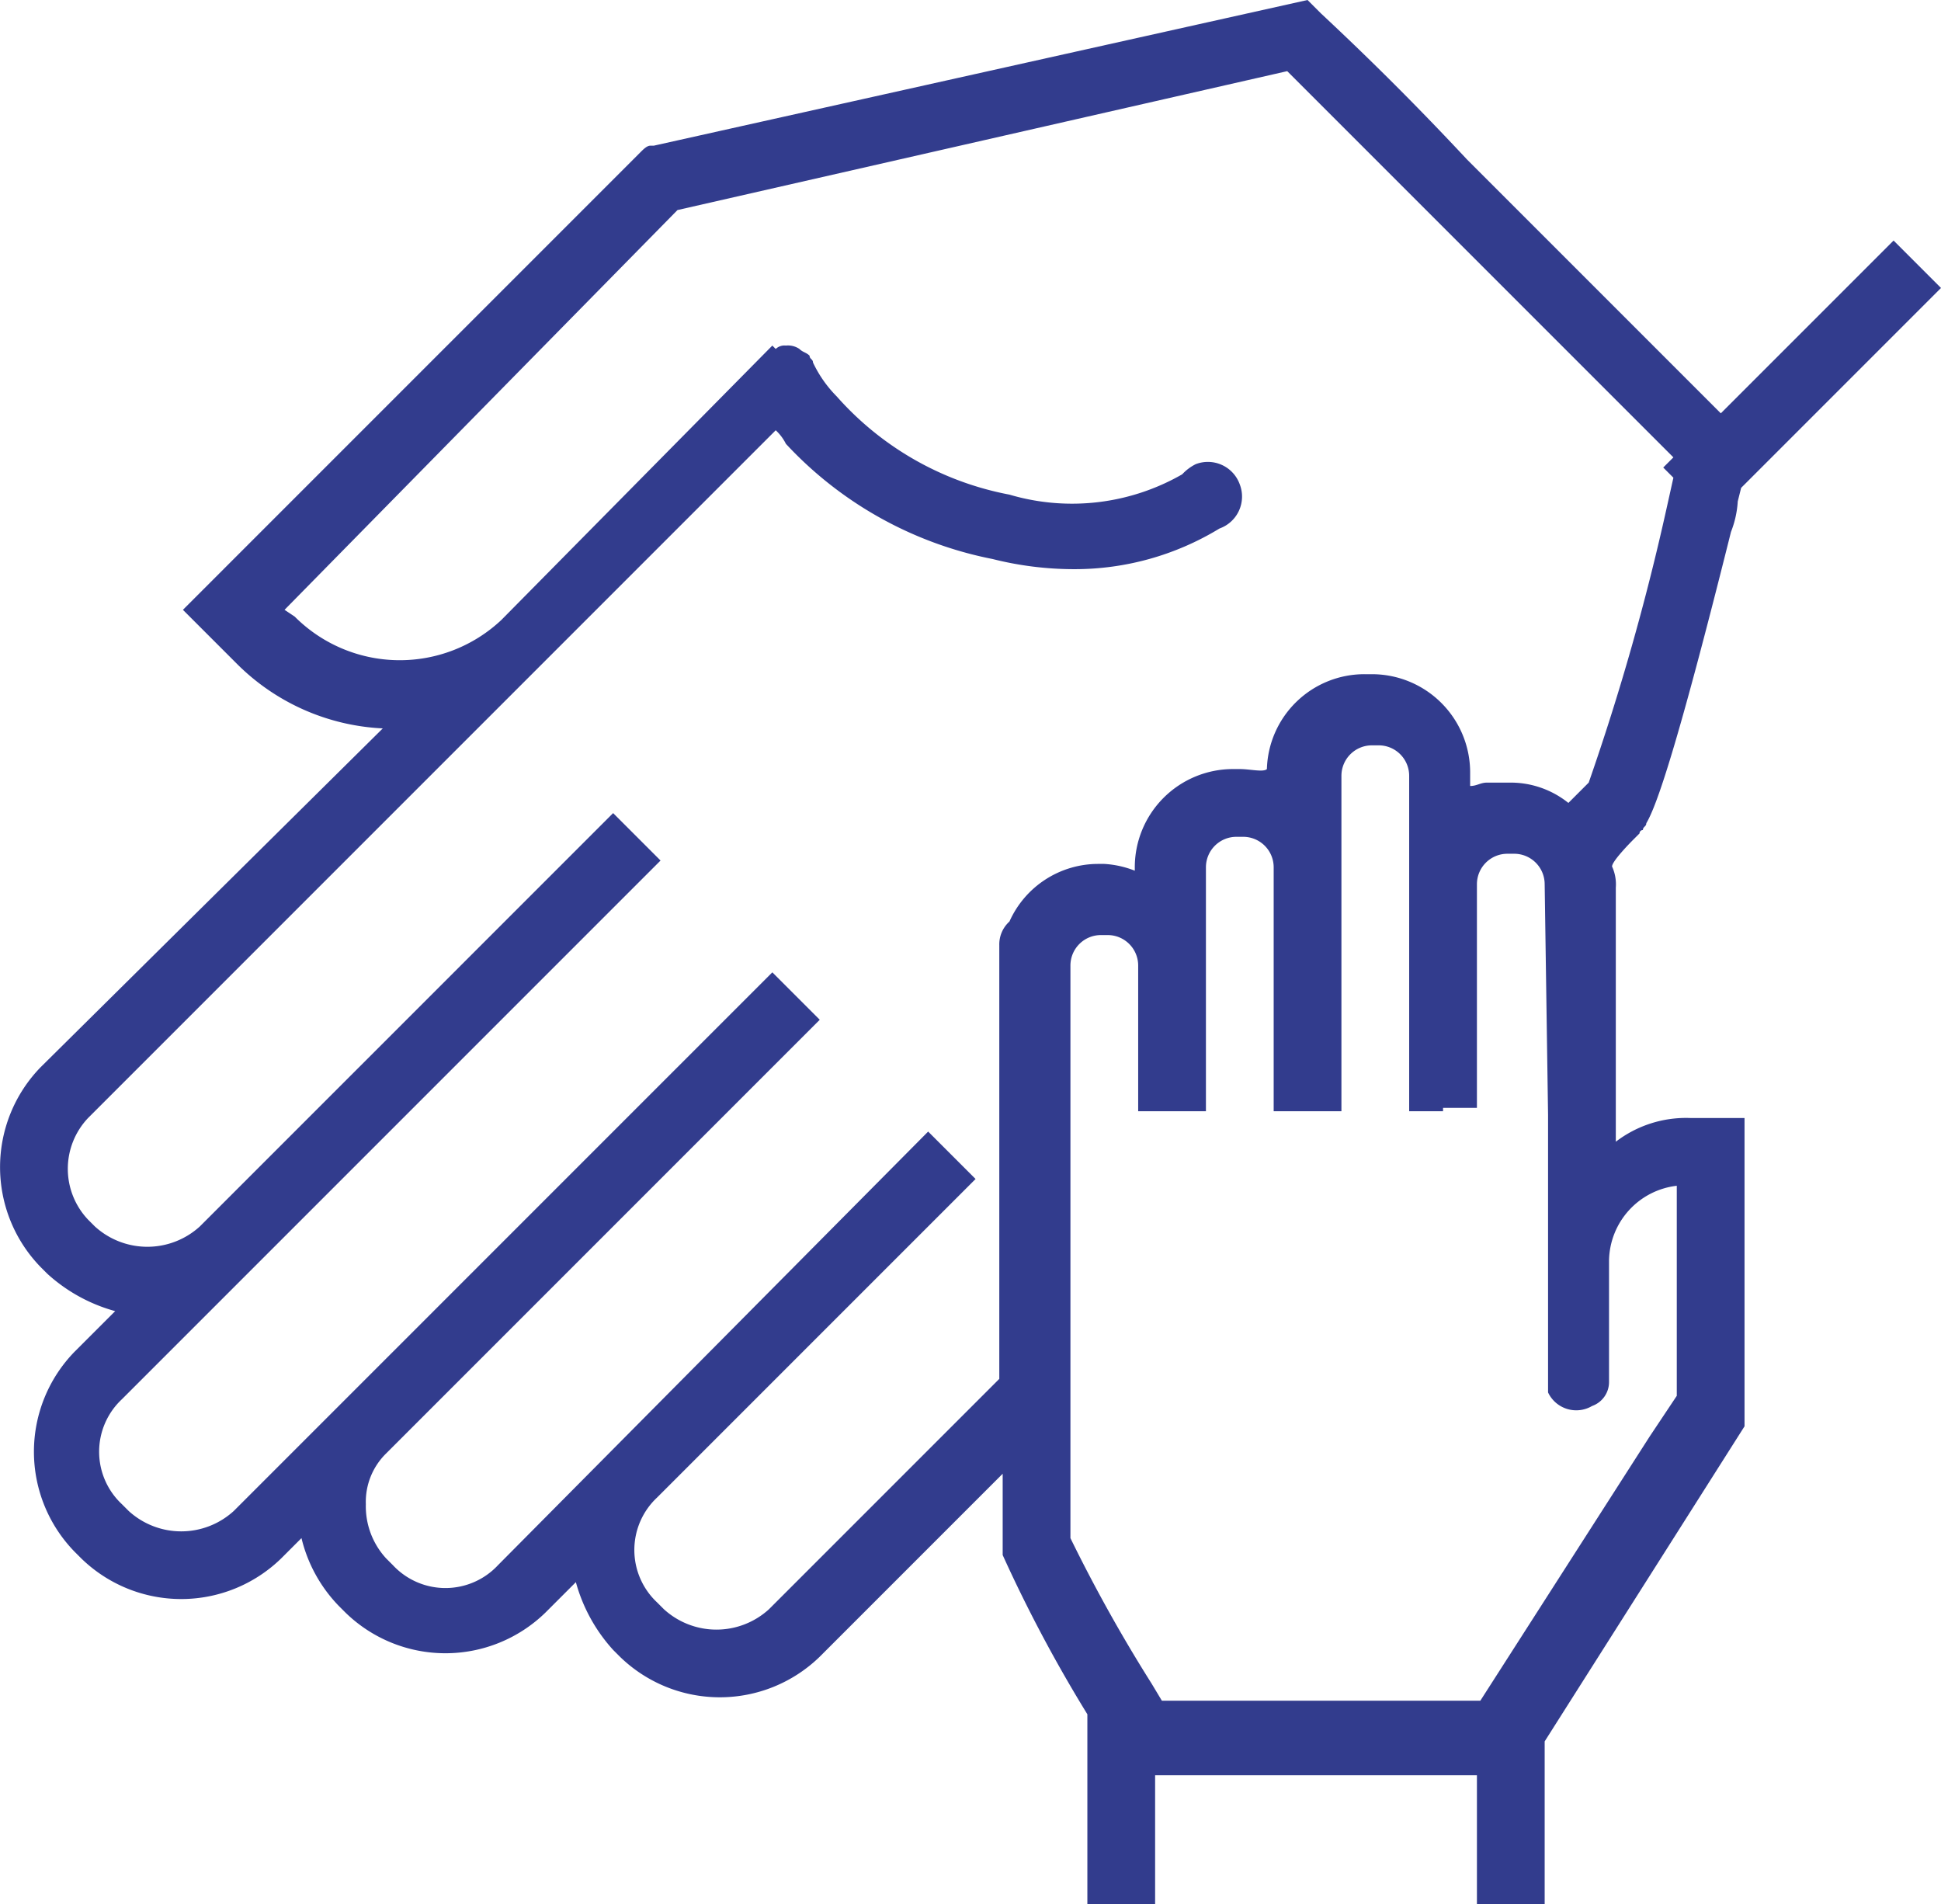 <svg id="Слой_1" data-name="Слой 1" xmlns="http://www.w3.org/2000/svg" viewBox="0 0 57.3 56.2"><defs><style>.cls-1{fill:none;}.cls-2{fill:#323c8d;}</style></defs><title>-5</title><path class="cls-1" d="M46.2,21.1l-2.5,2.5h.7a2.72,2.72,0,0,1,1.7.6l.5-.5.1-.1c.2-.5,1.1-3.4,2.3-8.1l.2-.9-.3-.3.3-.3L41.7,6.5,37.8,2.6l-18,4.1L7.9,18.3l.2.2a4.38,4.38,0,0,0,6.1.1l8-8,.1.1h0a.6.6,0,0,1,.4-.1h0a.37.37,0,0,1,.3.1h0c.1,0,.2.1.3.2h0c.1.1.1.1.1.2a3.59,3.59,0,0,0,.7,1l6.5-6.4Z" transform="translate(0.3 -0.3)"/><path class="cls-1" d="M12.5,32.4,7,37.9H7L3.3,41.6a2.12,2.12,0,0,0,0,3.1h0l.2.2a2.3,2.3,0,0,0,3.1,0l3.1-3.1h0L22.5,29l-3.3-3.3Z" transform="translate(0.3 -0.3)"/><path class="cls-1" d="M29.2,41V35.8l-.6-.7-9.4,9.4a2.2,2.2,0,0,0-.6,1.5,2,2,0,0,0,.6,1.5l.2.2a2.12,2.12,0,0,0,3.1,0L26.2,44Z" transform="translate(0.3 -0.3)"/><path class="cls-1" d="M11.1,43.2a2.2,2.2,0,0,0-.6,1.5,2,2,0,0,0,.6,1.5l.2.2a2.12,2.12,0,0,0,3.1,0L27.2,33.6l-3.3-3.3Z" transform="translate(0.3 -0.3)"/><path class="cls-1" d="M34,46.7,33.7,50h0l.3.5.1.1h.6l6.9-3.9Z" transform="translate(0.3 -0.3)"/><path class="cls-1" d="M48.4,42.8l.8-1.2-2-.4A1,1,0,0,1,46,42a1.28,1.28,0,0,1-.7-.5v3.1Z" transform="translate(0.3 -0.3)"/><path class="cls-1" d="M22.9,13.4a1.38,1.38,0,0,1-.3-.4l-6.9,6.9-.1.1L2.3,33.3a2.12,2.12,0,0,0,0,3.1h0l.2.2a2.3,2.3,0,0,0,3.1,0l5.5-5.5,6.6-6.7h0l.1-.1-2.9-2.9Z" transform="translate(0.3 -0.3)"/><path class="cls-2" d="M47.9,25.1l.2-.2a.1.1,0,0,1,.1-.1h0c0-.1.1-.1.1-.2h0c.3-.5.9-2.2,2.5-8.6a2.92,2.92,0,0,0,.2-.9l.1-.4L57,8.8,55.6,7.4l-5.1,5.1L43,5C41.6,3.5,40.2,2.1,38.7.7L38.3.3,19,4.6h-.1c-.1,0-.2.1-.3.2h0L5.1,18.3l1.6,1.6A6.53,6.53,0,0,0,11,21.8L.9,31.8a4.23,4.23,0,0,0,0,5.9h0l.2.2a4.9,4.9,0,0,0,2,1.1L1.9,40.2a4.23,4.23,0,0,0,0,5.9h0l.2.2a4.23,4.23,0,0,0,5.9,0l.6-.6a4.33,4.33,0,0,0,1.1,2l.2.2a4.23,4.23,0,0,0,5.9,0h0l.9-.9a4.9,4.9,0,0,0,1.1,2l.2.2a4.23,4.23,0,0,0,5.9,0l5.4-5.4v2.4a42.3,42.3,0,0,0,2.5,4.7v5.6h2V52.7h9.5v3.8h2V51.7l5.9-9.3V33.3H49.6a3.41,3.41,0,0,0-2.2.7V26.5a1.27,1.27,0,0,0-.1-.6C47.2,25.8,47.9,25.1,47.9,25.1Zm-2.5,8.1v8.2a.92.92,0,0,0,1.3.4.75.75,0,0,0,.5-.7v-.2h0V37.5a2.26,2.26,0,0,1,2-2.2v6.2l-.8,1.2-5,7.8H34l-.3-.5h0a45.37,45.37,0,0,1-2.4-4.3V28.8a.9.9,0,0,1,.9-.9h.2a.9.9,0,0,1,.9.9v4.3h2V25.9a.9.9,0,0,1,.9-.9h.2a.9.9,0,0,1,.9.9v7.2h2V23.2a.9.9,0,0,1,.9-.9h.2a.9.9,0,0,1,.9.9h0v9.9h1V33h1V26.4a.9.9,0,0,1,.9-.9h.2a.9.9,0,0,1,.9.9h0l.1,6.8Zm-23,14.6a2.3,2.3,0,0,1-3.1,0l-.2-.2a2.12,2.12,0,0,1,0-3.1h0l9.4-9.4-1.4-1.4L14.4,46.5a2.12,2.12,0,0,1-3.1,0l-.2-.2a2.27,2.27,0,0,1-.6-1.6,2,2,0,0,1,.6-1.5L23.9,30.4,22.5,29,9.7,41.8h0L6.6,44.9a2.3,2.3,0,0,1-3.1,0l-.2-.2a2.12,2.12,0,0,1,0-3.1h0L7,37.9H7l5.5-5.5,6.7-6.7-1.4-1.4-.1.1h0L11.1,31,5.6,36.5a2.3,2.3,0,0,1-3.1,0l-.2-.2a2.18,2.18,0,0,1,0-3L15.6,20l.1-.1L22.6,13a1.38,1.38,0,0,1,.3.4A11.29,11.29,0,0,0,29,16.8a9.86,9.86,0,0,0,2.4.3,8.21,8.21,0,0,0,4.3-1.2,1,1,0,0,0,.6-1.3A1,1,0,0,0,35,14a1.38,1.38,0,0,0-.4.3,6.53,6.53,0,0,1-5.1.6A9.05,9.05,0,0,1,24.4,12a3.59,3.59,0,0,1-.7-1c0-.1-.1-.1-.1-.2h0c-.1-.1-.2-.1-.3-.2h0a.6.6,0,0,0-.4-.1h0a.37.37,0,0,0-.3.1h0l-.1-.1-8,8.1a4.38,4.38,0,0,1-6.1-.1l-.3-.2L19.7,6.5l18-4.1,3.9,3.9,7.5,7.5-.3.3.3.3-.2.9a71.8,71.8,0,0,1-2.3,8.1l-.1.1L46,24a2.72,2.72,0,0,0-1.7-.6h-.7c-.2,0-.3.1-.5.1v-.4a2.9,2.9,0,0,0-2.9-2.9H40A2.88,2.88,0,0,0,37.1,23c-.1.1-.5,0-.8,0h-.2a2.9,2.9,0,0,0-2.9,2.9V26a2.92,2.92,0,0,0-.9-.2h-.2a2.87,2.87,0,0,0-2.6,1.7.91.91,0,0,0-.3.7h0V41l-3,3Z" transform="translate(0.3 -0.3)"/></svg>